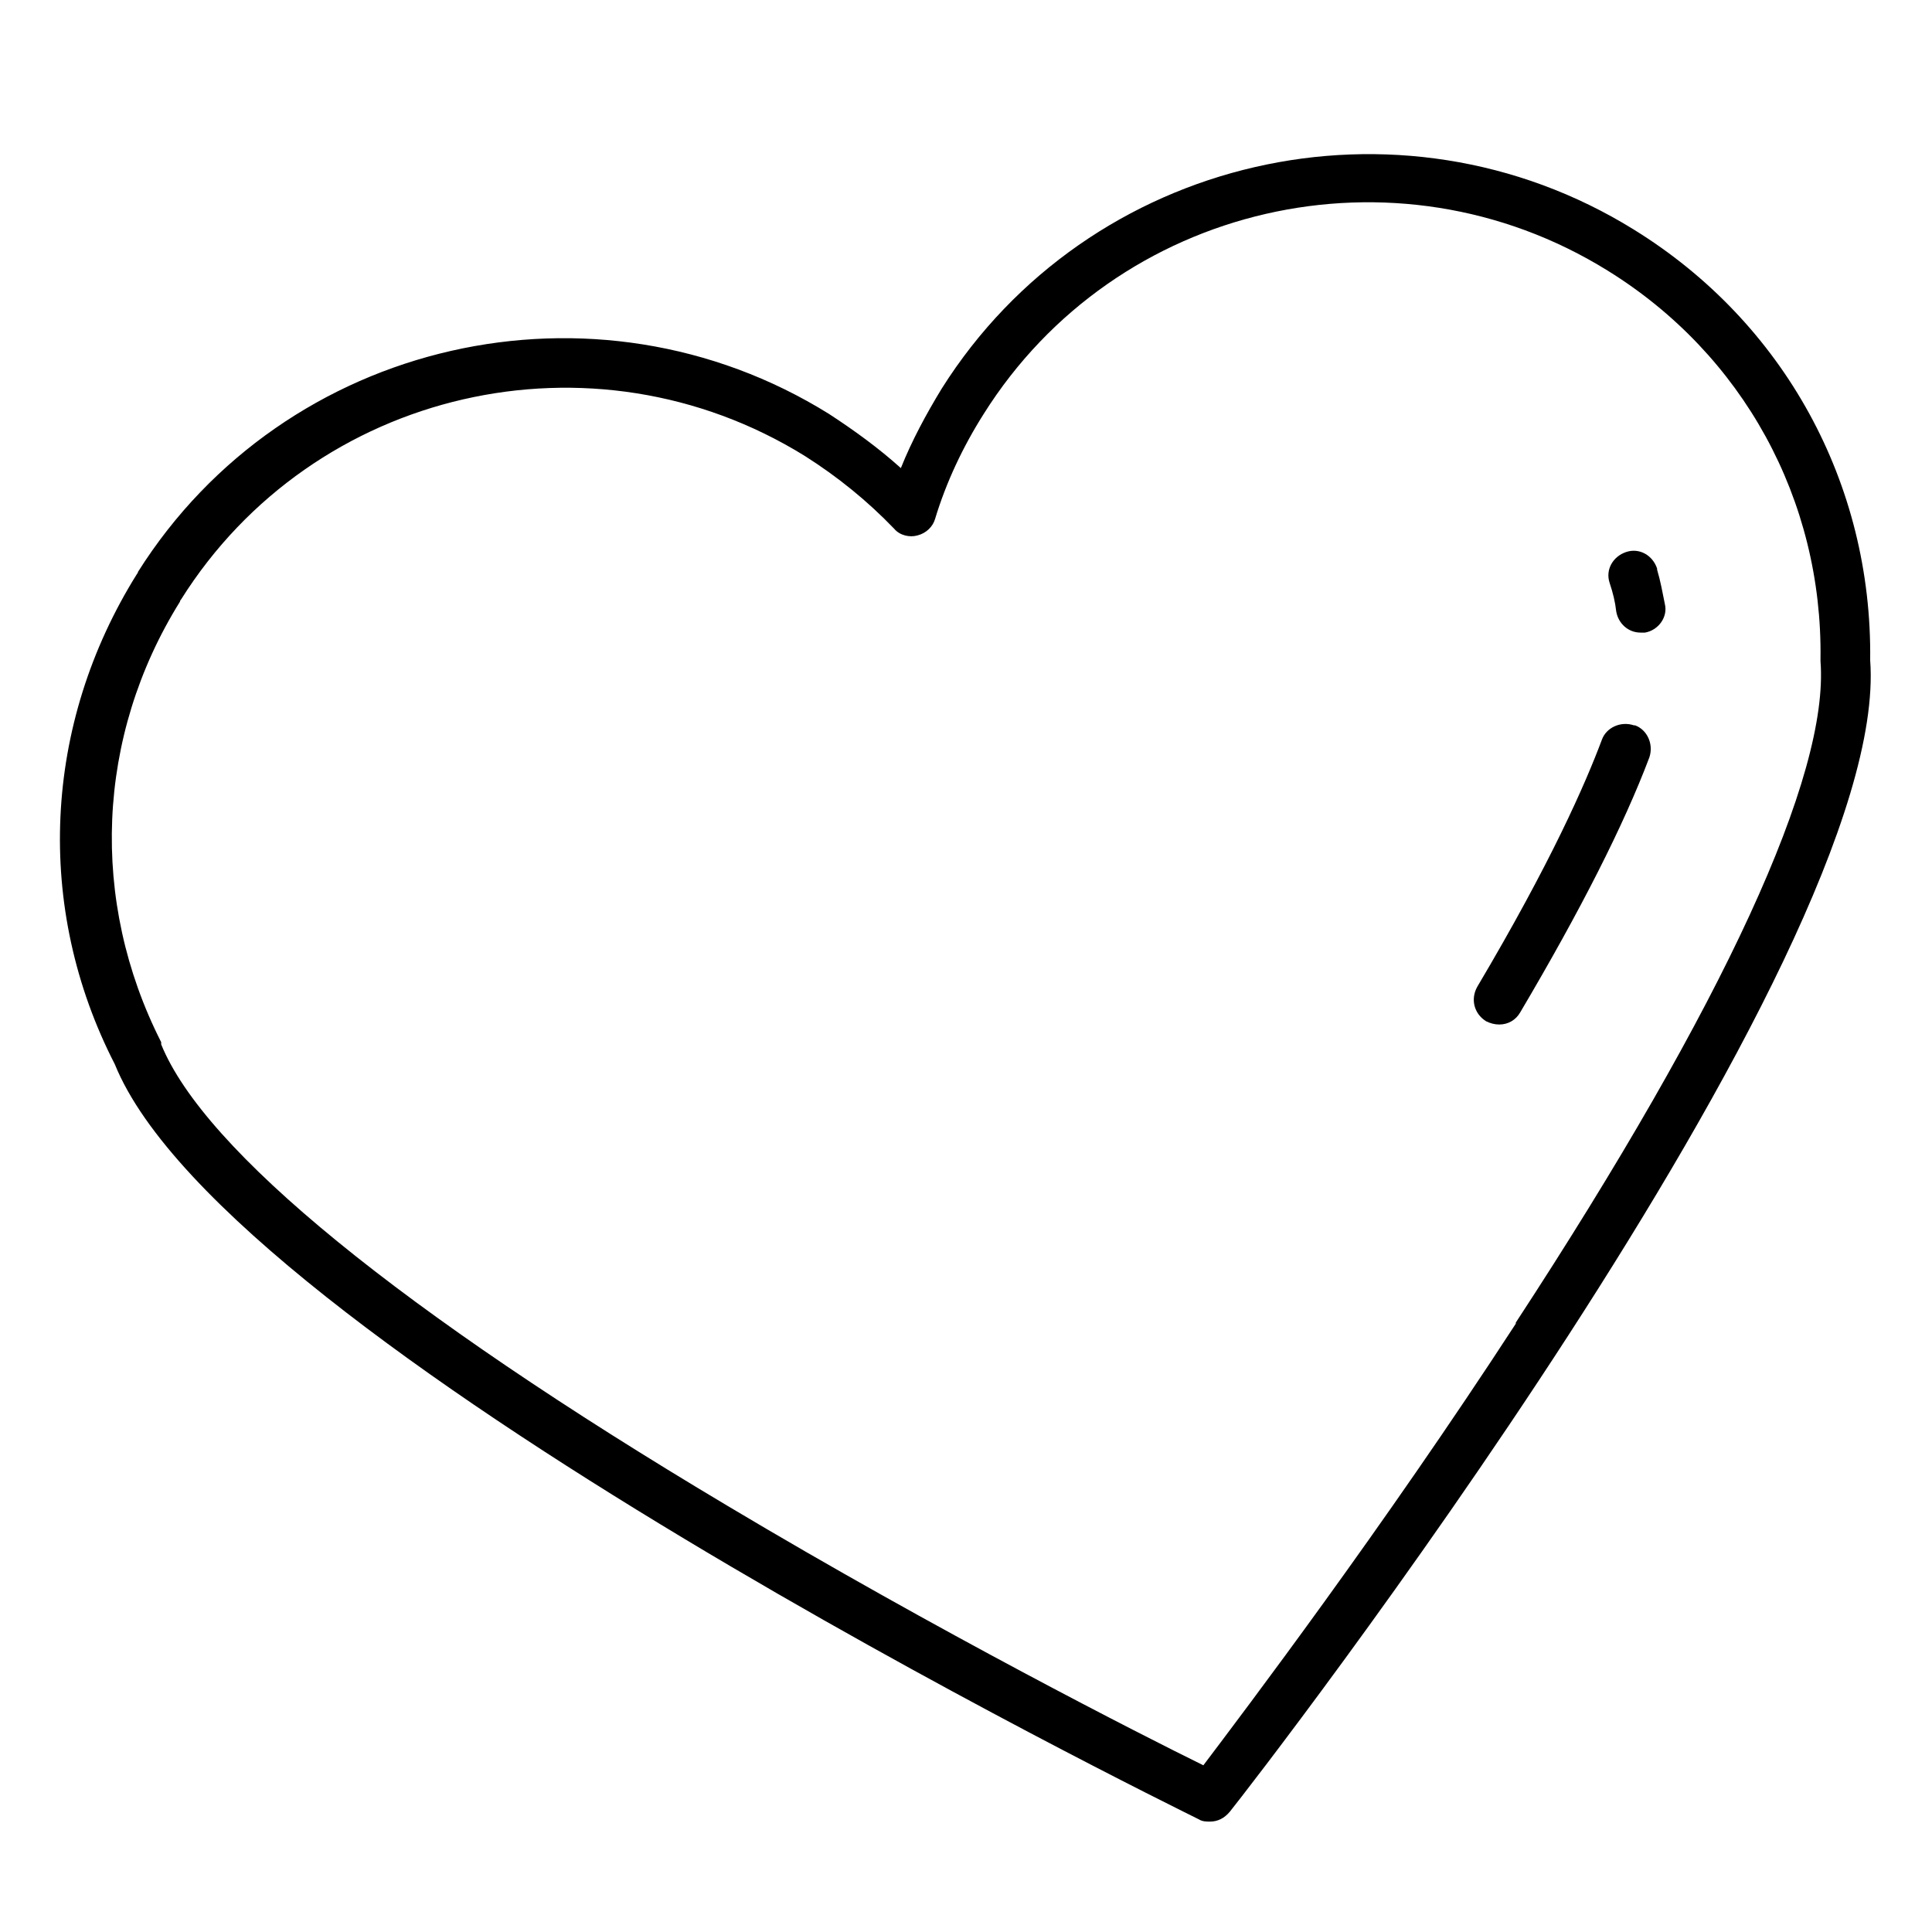 <?xml version="1.0" encoding="UTF-8"?>
<svg id="Layer_1" xmlns="http://www.w3.org/2000/svg" version="1.1" viewBox="0 0 175 175">
  <!-- Generator: Adobe Illustrator 29.5.0, SVG Export Plug-In . SVG Version: 2.1.0 Build 137)  -->
  <path d="M169.4,59.8c.2-16-7.8-30.6-21.4-39-21.3-13.2-49.4-6.7-62.7,14.4-1.4,2.3-2.7,4.7-3.7,7.2-2-1.8-4.2-3.4-6.5-4.9-21.2-13.2-49.3-6.8-62.6,14.3,0,0,0,.1-.1.2-8.5,13.6-9.3,30.2-2,44.4,10.2,25.2,94.6,66.6,98.2,68.4.3.2.7.2,1,.2.7,0,1.3-.3,1.8-.9,2.5-3.1,60-77.3,58-104.3ZM137.3,119.9c-12.1,18.6-24.6,35.1-28.3,40-5.5-2.7-24-12.1-43.1-23.5-29.7-17.7-47.4-32.2-51.3-41.8,0,0,0-.1,0-.2-6.5-12.8-5.9-27.7,1.7-39.9,0,0,0-.1.1-.2,12-19.1,37.3-24.9,56.5-13,3,1.9,5.7,4.1,8.1,6.6.5.6,1.4.8,2.1.6.8-.2,1.4-.8,1.6-1.5,1-3.3,2.5-6.5,4.4-9.5,12-19.1,37.3-24.9,56.5-13,12.3,7.6,19.5,20.8,19.3,35.2,0,0,0,.1,0,.2.8,10.3-8.7,31-27.6,59.9Z"/>
  <path d="M148,65.7c-1.2-.4-2.5.2-2.9,1.3-1.5,4-4.6,11.1-11.3,22.4-.6,1.1-.3,2.4.8,3.1.4.2.8.3,1.2.3.8,0,1.5-.4,1.9-1.1,5.5-9.3,9.4-17,11.7-23.1.4-1.2-.2-2.5-1.3-2.9Z"/>
  <path d="M150.1,51.5c-.4-1.2-1.6-1.9-2.8-1.5-1.2.4-1.9,1.6-1.5,2.8.3.9.5,1.7.6,2.6.2,1.1,1.1,1.9,2.2,1.9s.2,0,.4,0c1.2-.2,2.1-1.4,1.8-2.6-.2-1-.4-2.1-.7-3.1Z"/>
</svg>